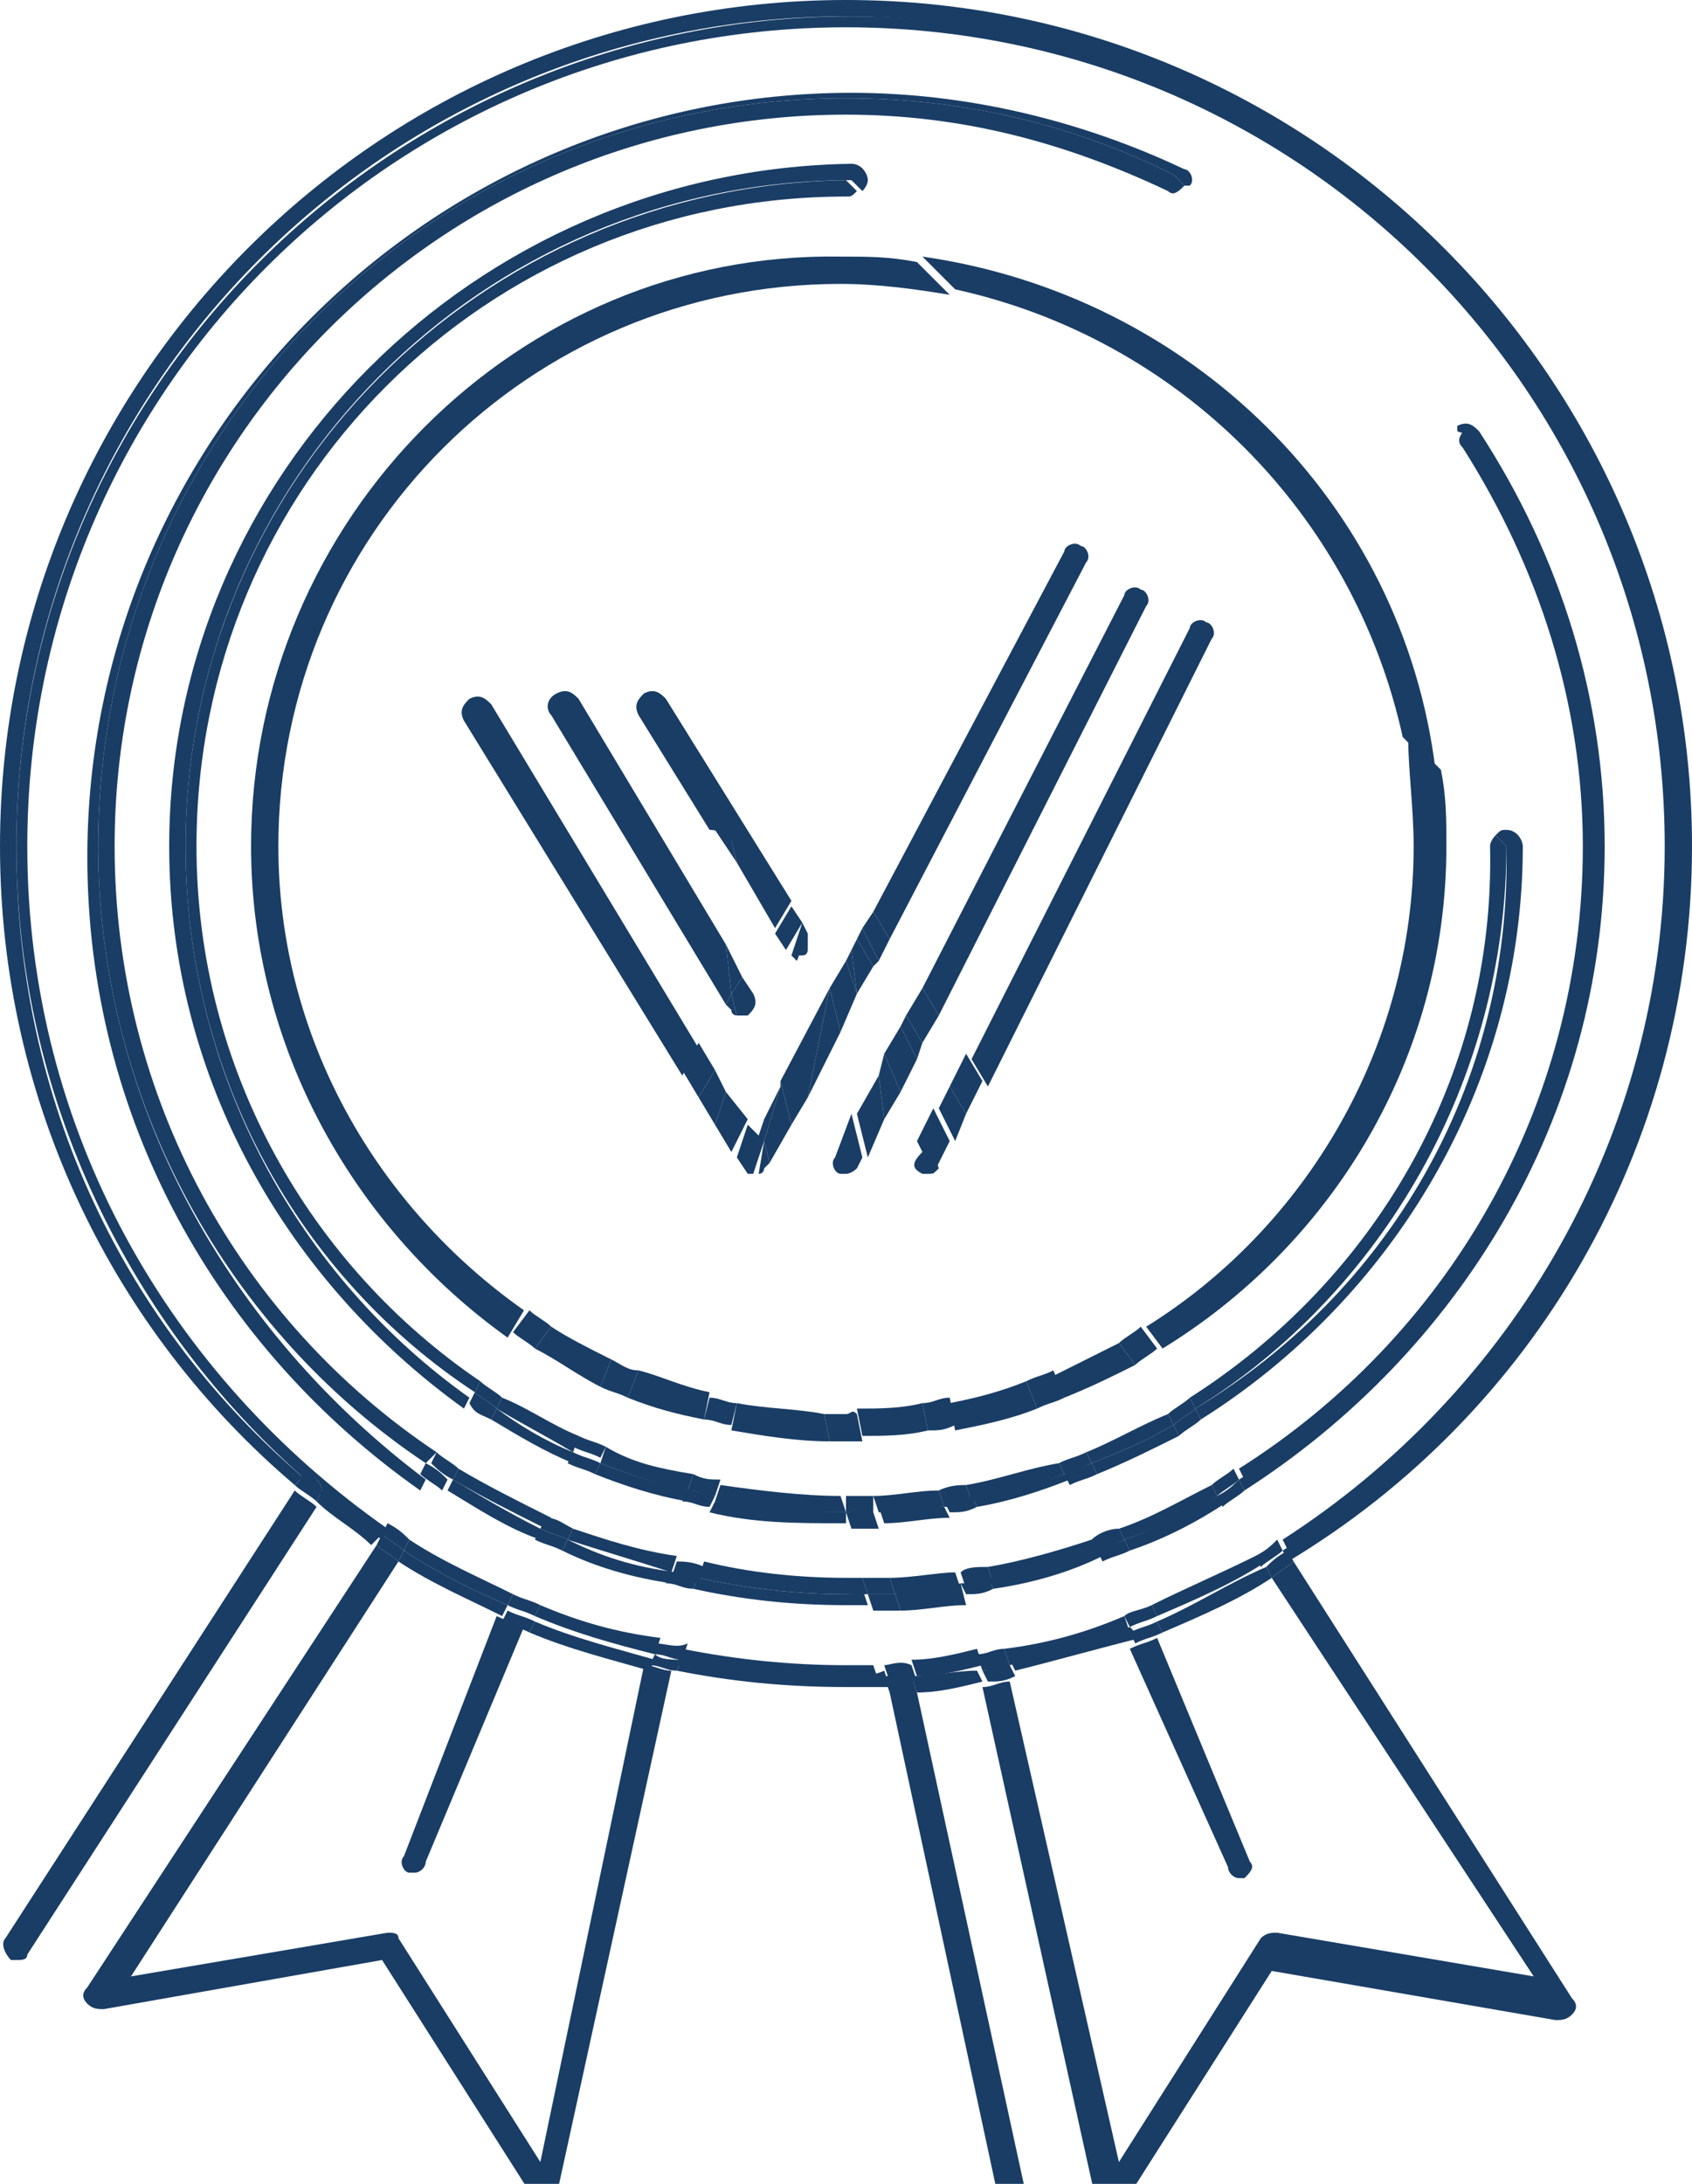 <?xml version="1.0" encoding="utf-8"?>
<!-- Generator: Adobe Illustrator 22.1.0, SVG Export Plug-In . SVG Version: 6.00 Build 0)  -->
<svg version="1.1" id="Calque_1" xmlns="http://www.w3.org/2000/svg" xmlns:xlink="http://www.w3.org/1999/xlink" x="0px" y="0px"
	 viewBox="0 0 31 40" style="enable-background:new 0 0 31 40;" xml:space="preserve">
<style type="text/css">
	.st0{fill:#193D65;}
</style>
<g>
	<path class="st0" d="M18.3,40.3c0,0.1,0.1,0.2,0.2,0.2c0,0,0,0,0.1,0c0.1,0,0.2-0.2,0.2-0.3l-2-9.2c-0.2,0-0.3,0-0.5,0L18.3,40.3z"
		/>
	<path class="st0" d="M23.7,28.6c-0.1,0.1-0.3,0.2-0.4,0.3l4.8,7.3l-4.7-0.8c-0.1,0-0.2,0-0.3,0.1l-2.6,4.1l-2-8.8
		c-0.2,0-0.3,0.1-0.5,0.1l2.1,9.5c0,0.1,0.1,0.2,0.2,0.2c0,0,0,0,0,0c0.1,0,0.2,0,0.2-0.1l2.8-4.4l5.2,0.9c0.1,0,0.2,0,0.3-0.1
		c0.1-0.1,0.1-0.2,0-0.3L23.7,28.6z"/>
	<path class="st0" d="M22.5,34.2c0,0.1,0.1,0.2,0.2,0.2c0,0,0.1,0,0.1,0c0.1-0.1,0.2-0.2,0.1-0.3l-1.7-4.1c-0.2,0.1-0.3,0.1-0.5,0.2
		L22.5,34.2z"/>
	<path class="st0" d="M9.9,39.6l-2.6-4.1c0-0.1-0.1-0.1-0.2-0.1c0,0,0,0,0,0l-4.7,0.8l4.9-7.6c-0.1-0.1-0.3-0.2-0.4-0.3l-5.3,8.1
		c-0.1,0.1-0.1,0.2,0,0.3c0.1,0.1,0.2,0.1,0.3,0.1L7,35.9l2.8,4.4c0,0.1,0.1,0.1,0.2,0.1c0,0,0,0,0,0c0.1,0,0.2-0.1,0.2-0.2l2.1-9.6
		c-0.2,0-0.3-0.1-0.5-0.1L9.9,39.6z"/>
	<path class="st0" d="M7.4,34c-0.1,0.1,0,0.3,0.1,0.3c0,0,0.1,0,0.1,0c0.1,0,0.2-0.1,0.2-0.2l1.8-4.3c-0.2-0.1-0.3-0.1-0.5-0.2
		L7.4,34z"/>
	<path class="st0" d="M9.3,29.4c-0.7-0.3-1.3-0.6-1.9-1l-0.1,0.2c0.6,0.4,1.3,0.7,1.9,1L9.3,29.4z"/>
	<path class="st0" d="M5.9,27.3C5.9,27.4,5.9,27.4,5.9,27.3l-0.1,0.2c0.3,0.3,0.7,0.5,1,0.8L7,28.1C6.6,27.9,6.3,27.6,5.9,27.3z"/>
	<path class="st0" d="M9.7,29.9c0.7,0.3,1.5,0.5,2.2,0.7l0.1-0.2c-0.7-0.2-1.5-0.4-2.2-0.7L9.7,29.9z"/>
	<path class="st0" d="M21.2,29.7l0.1,0.2c0.7-0.3,1.4-0.6,2-1l-0.1-0.2C22.5,29,21.9,29.4,21.2,29.7z"/>
	<path class="st0" d="M5.6,27.1c-3.3-2.8-5.3-6.9-5.3-11.6c0-8.4,6.8-15.2,15.2-15.2s15.2,6.8,15.2,15.2c0,5.4-2.9,10.2-7.2,12.9
		l0.1,0.2C28.1,25.9,31,21,31,15.5C31,7,24.1,0,15.5,0S0,7,0,15.5c0,4.7,2.1,8.9,5.4,11.7l0.1-0.1C5.5,27.1,5.5,27.1,5.6,27.1z"/>
	<path class="st0" d="M16.7,30.7l0.1,0.3c0.4,0,0.8-0.1,1.2-0.2l-0.1-0.2C17.5,30.6,17.1,30.7,16.7,30.7z"/>
	<path class="st0" d="M15.5,30.7c-1,0-2.1-0.1-3-0.3l-0.1,0.2c1,0.2,2,0.3,3.1,0.3c0.3,0,0.5,0,0.8,0l-0.1-0.3
		C16,30.7,15.7,30.7,15.5,30.7z"/>
	<path class="st0" d="M20.7,29.8c-0.7,0.3-1.5,0.5-2.2,0.6l0.1,0.2c0.8-0.2,1.5-0.4,2.3-0.6L20.7,29.8z"/>
	<path class="st0" d="M16.2,30.7l0.1,0.3c0.2,0,0.3,0,0.5,0l-0.1-0.3C16.6,30.7,16.4,30.7,16.2,30.7z"/>
	<path class="st0" d="M23.2,28.7l0.1,0.2c0.1-0.1,0.3-0.2,0.4-0.3l-0.1-0.2C23.4,28.5,23.3,28.6,23.2,28.7z"/>
	<path class="st0" d="M18.5,30.5c-0.2,0-0.3,0.1-0.5,0.1l0.1,0.2c0.2,0,0.3,0,0.5-0.1L18.5,30.5z"/>
	<path class="st0" d="M20.8,30.1c0.2-0.1,0.3-0.1,0.5-0.2l-0.1-0.2c-0.2,0.1-0.3,0.1-0.5,0.2L20.8,30.1z"/>
	<path class="st0" d="M12,30.3l-0.1,0.2c0.2,0,0.3,0.1,0.5,0.1l0.1-0.2C12.3,30.4,12.1,30.4,12,30.3z"/>
	<path class="st0" d="M7.4,28.4c-0.1-0.1-0.3-0.2-0.4-0.3l-0.1,0.2c0.1,0.1,0.3,0.2,0.4,0.3L7.4,28.4z"/>
	<path class="st0" d="M9.2,29.7c0.2,0.1,0.3,0.1,0.5,0.2l0.1-0.2c-0.2-0.1-0.3-0.1-0.5-0.2L9.2,29.7z"/>
	<path class="st0" d="M20.6,29.6c-0.7,0.3-1.4,0.5-2.2,0.6l0.1,0.3c0.8-0.2,1.5-0.4,2.2-0.6L20.6,29.6z"/>
	<path class="st0" d="M9.9,29.4l-0.1,0.2c0.7,0.3,1.4,0.5,2.2,0.7l0.1-0.3C11.3,29.9,10.6,29.7,9.9,29.4z"/>
	<path class="st0" d="M16.7,30.4l0.1,0.3c0.4,0,0.8-0.1,1.2-0.2l-0.1-0.3C17.5,30.3,17.1,30.4,16.7,30.4z"/>
	<path class="st0" d="M21.1,29.4l0.1,0.2c0.7-0.3,1.4-0.6,2-1L23,28.5C22.4,28.8,21.7,29.1,21.1,29.4z"/>
	<path class="st0" d="M9.4,29.2c-0.6-0.3-1.3-0.6-1.9-1l-0.1,0.2c0.6,0.4,1.2,0.7,1.9,1L9.4,29.2z"/>
	<path class="st0" d="M15.5,30.5c-1,0-2-0.1-3-0.3l-0.1,0.3c1,0.2,2,0.3,3,0.3c0.2,0,0.5,0,0.7,0l-0.1-0.3
		C15.9,30.5,15.7,30.5,15.5,30.5z"/>
	<path class="st0" d="M0.5,15.5c0-8.3,6.7-15,15-15s15,6.7,15,15c0,5.3-2.8,10-7,12.7l0.1,0.2c4.3-2.7,7.2-7.5,7.2-12.9
		c0-8.4-6.8-15.2-15.2-15.2S0.3,7.1,0.3,15.5c0,4.6,2.1,8.8,5.3,11.6c0.1,0,0.2,0,0.2,0c0.1,0.1,0.1,0.2,0.1,0.3
		c0.3,0.3,0.7,0.5,1.1,0.8l0.1-0.2C3.1,25.2,0.5,20.7,0.5,15.5z"/>
	<path class="st0" d="M16.2,30.5l0.1,0.3c0.2,0,0.3,0,0.5,0l-0.1-0.3C16.5,30.4,16.3,30.5,16.2,30.5z"/>
	<path class="st0" d="M17.9,30.3l0.1,0.3c0.2,0,0.3,0,0.5-0.1l-0.1-0.3C18.2,30.2,18.1,30.3,17.9,30.3z"/>
	<path class="st0" d="M23,28.5l0.1,0.2c0.1-0.1,0.3-0.2,0.4-0.3l-0.1-0.2C23.3,28.3,23.2,28.4,23,28.5z"/>
	<path class="st0" d="M20.6,29.6l0.1,0.2c0.2-0.1,0.3-0.1,0.5-0.2l-0.1-0.2C20.9,29.5,20.7,29.5,20.6,29.6z"/>
	<path class="st0" d="M7.1,27.9L7,28.1c0.1,0.1,0.3,0.2,0.4,0.3l0.1-0.2C7.4,28.1,7.3,28,7.1,27.9z"/>
	<path class="st0" d="M12,30.1L12,30.3c0.2,0,0.3,0.1,0.5,0.1l0.1-0.3C12.4,30.2,12.2,30.1,12,30.1z"/>
	<path class="st0" d="M9.3,29.4c0.2,0.1,0.3,0.1,0.5,0.2l0.1-0.2c-0.2-0.1-0.3-0.1-0.5-0.2L9.3,29.4z"/>
	<path class="st0" d="M15.5,29.2c-0.9,0-1.8-0.1-2.7-0.3l-0.1,0.2c0.9,0.2,1.8,0.3,2.8,0.3c0.1,0,0.3,0,0.4,0l-0.1-0.3
		C15.7,29.2,15.6,29.2,15.5,29.2z"/>
	<path class="st0" d="M22.3,27.4c-0.6,0.3-1.1,0.6-1.7,0.8l0.1,0.2c0.6-0.2,1.2-0.5,1.8-0.9L22.3,27.4z"/>
	<path class="st0" d="M10.4,28.2l-0.1,0.2c0.6,0.3,1.3,0.5,2,0.6l0.1-0.2C11.6,28.7,11,28.5,10.4,28.2z"/>
	<path class="st0" d="M1.8,15.5c0-7.6,6.1-13.7,13.7-13.7c2.2,0,4.2,0.5,6,1.4l0.2,0.2c0,0,0,0,0.1,0c0.1-0.1,0-0.3-0.1-0.3
		c-1.9-0.9-4-1.4-6.1-1.4c-7.7,0-14,6.3-14,14c0,4.8,2.4,9,6.1,11.6l0.1-0.2C4.2,24.4,1.8,20.2,1.8,15.5z"/>
	<path class="st0" d="M16.4,29.2l0.1,0.3c0.4,0,0.8-0.1,1.2-0.1L17.6,29C17.2,29.1,16.8,29.1,16.4,29.2z"/>
	<path class="st0" d="M8.3,27.1l-0.1,0.2c0.5,0.3,1.1,0.7,1.7,0.9L9.9,28C9.3,27.7,8.8,27.4,8.3,27.1z"/>
	<path class="st0" d="M18.1,28.9l0.1,0.2c0.7-0.1,1.4-0.3,2-0.6l-0.1-0.2C19.4,28.6,18.8,28.8,18.1,28.9z"/>
	<path class="st0" d="M29.2,15.5c0,4.9-2.6,9.2-6.5,11.6l0.1,0.2c3.9-2.5,6.6-6.8,6.6-11.8c0-2.7-0.8-5.3-2.3-7.6
		c-0.1-0.1-0.2-0.2-0.4-0.1c0,0,0,0,0,0.1L27,8C28.4,10.2,29.2,12.7,29.2,15.5z"/>
	<path class="st0" d="M15.9,29.2l0.1,0.3c0.2,0,0.3,0,0.5,0l-0.1-0.3C16.2,29.2,16,29.2,15.9,29.2z"/>
	<path class="st0" d="M22.3,27.4l0.1,0.2c0.1-0.1,0.3-0.2,0.4-0.3l-0.1-0.2C22.6,27.2,22.5,27.3,22.3,27.4z"/>
	<path class="st0" d="M17.6,29l0.1,0.2c0.2,0,0.3,0,0.5-0.1l-0.1-0.2C18,29,17.8,29,17.6,29z"/>
	<path class="st0" d="M20.1,28.4l0.1,0.2c0.2-0.1,0.3-0.1,0.5-0.2l-0.1-0.2C20.4,28.3,20.2,28.3,20.1,28.4z"/>
	<path class="st0" d="M7.8,26.8l-0.1,0.2c0.1,0.1,0.3,0.2,0.4,0.3l0.1-0.2C8.1,27,8,26.9,7.8,26.8z"/>
	<path class="st0" d="M12.3,28.8l-0.1,0.2c0.2,0,0.3,0.1,0.5,0.1l0.1-0.2C12.6,28.9,12.5,28.9,12.3,28.8z"/>
	<path class="st0" d="M9.9,28l-0.1,0.2c0.2,0.1,0.3,0.1,0.5,0.2l0.1-0.2C10.2,28.1,10.1,28.1,9.9,28z"/>
	<path class="st0" d="M26.8,8.2c1.4,2.2,2.2,4.7,2.2,7.3c0,4.8-2.5,9-6.3,11.4l0.1,0.2c3.9-2.4,6.5-6.7,6.5-11.6
		c0-2.8-0.8-5.3-2.2-7.5l-0.2-0.2C26.7,8,26.7,8.1,26.8,8.2z"/>
	<path class="st0" d="M15.5,28.9c-0.9,0-1.8-0.1-2.6-0.3l-0.1,0.3c0.9,0.2,1.8,0.3,2.7,0.3c0.1,0,0.2,0,0.4,0l-0.1-0.3
		C15.7,28.9,15.6,28.9,15.5,28.9z"/>
	<path class="st0" d="M20.5,28l0.1,0.2c0.6-0.2,1.2-0.5,1.7-0.8l-0.1-0.2C21.6,27.5,21.1,27.8,20.5,28z"/>
	<path class="st0" d="M10.5,28l-0.1,0.2c0.6,0.2,1.3,0.4,1.9,0.6l0.1-0.3C11.7,28.4,11.1,28.2,10.5,28z"/>
	<path class="st0" d="M18.1,28.7l0.1,0.3c0.7-0.1,1.3-0.3,2-0.5L20,28.2C19.4,28.4,18.7,28.6,18.1,28.7z"/>
	<path class="st0" d="M16.3,28.9l0.1,0.3c0.4,0,0.8-0.1,1.2-0.1l-0.1-0.3C17.2,28.8,16.7,28.9,16.3,28.9z"/>
	<path class="st0" d="M8.4,26.9l-0.1,0.2c0.5,0.3,1.1,0.6,1.7,0.9l0.1-0.2C9.5,27.5,8.9,27.2,8.4,26.9z"/>
	<path class="st0" d="M15.5,1.8C7.9,1.8,1.8,7.9,1.8,15.5c0,4.7,2.4,8.9,6,11.3L8,26.6c-3.6-2.4-5.9-6.5-5.9-11.1
		c0-7.4,6-13.4,13.4-13.4c2.1,0,4,0.5,5.9,1.4c0.1,0.1,0.2,0,0.3-0.1l-0.2-0.2C19.7,2.3,17.7,1.8,15.5,1.8z"/>
	<path class="st0" d="M15.8,28.9l0.1,0.3c0.2,0,0.3,0,0.5,0l-0.1-0.3C16.2,28.9,16,28.9,15.8,28.9z"/>
	<path class="st0" d="M22.6,26.9c-0.1,0.1-0.3,0.2-0.4,0.3l0.1,0.2c0.1-0.1,0.3-0.2,0.4-0.3L22.6,26.9z"/>
	<path class="st0" d="M17.6,28.8l0.1,0.3c0.2,0,0.3,0,0.5-0.1l-0.1-0.3C17.9,28.7,17.7,28.7,17.6,28.8z"/>
	<path class="st0" d="M20,28.2l0.1,0.2c0.2-0.1,0.3-0.1,0.5-0.2L20.5,28C20.3,28,20.1,28.1,20,28.2z"/>
	<path class="st0" d="M12.4,28.6l-0.1,0.3c0.2,0,0.3,0.1,0.5,0.1l0.1-0.3C12.7,28.6,12.5,28.6,12.4,28.6z"/>
	<path class="st0" d="M8,26.6l-0.1,0.2C8,26.9,8.1,27,8.3,27.1l0.1-0.2C8.3,26.8,8.1,26.7,8,26.6z"/>
	<path class="st0" d="M10,27.8L9.9,28c0.2,0.1,0.3,0.1,0.5,0.2l0.1-0.2C10.3,27.9,10.2,27.8,10,27.8z"/>
	<path class="st0" d="M20.1,27c0.5-0.2,1.1-0.5,1.5-0.7l-0.1-0.2c-0.5,0.3-1,0.5-1.5,0.7L20.1,27z"/>
	<path class="st0" d="M15.5,27.7c-0.8,0-1.6-0.1-2.4-0.2l-0.1,0.2c0.8,0.2,1.6,0.2,2.4,0.2c0,0,0.1,0,0.1,0L15.5,27.7
		C15.5,27.7,15.5,27.7,15.5,27.7z"/>
	<path class="st0" d="M3.4,15.5c0-6.7,5.4-12.2,12.2-12.2l0.2,0.2c0,0,0.1-0.1,0.1-0.2c0-0.1-0.1-0.3-0.3-0.3
		C8.7,3.1,3.1,8.7,3.1,15.5c0,4.3,2.2,8,5.4,10.3l0.1-0.2C5.5,23.4,3.4,19.7,3.4,15.5z"/>
	<path class="st0" d="M21.9,25.8L22,26c3.5-2.2,5.9-6.1,5.9-10.5c0-0.1-0.1-0.3-0.3-0.3c-0.1,0-0.1,0-0.2,0.1l0.2,0.2
		C27.7,19.9,25.4,23.7,21.9,25.8z"/>
	<path class="st0" d="M16.1,27.6l0.1,0.3c0.4,0,0.8-0.1,1.2-0.1l-0.1-0.2C16.9,27.6,16.5,27.6,16.1,27.6z"/>
	<path class="st0" d="M17.8,27.4l0.1,0.2c0.6-0.1,1.2-0.3,1.7-0.5L19.5,27C18.9,27.2,18.4,27.3,17.8,27.4z"/>
	<path class="st0" d="M11,26.8L10.9,27c0.5,0.2,1.1,0.4,1.7,0.5l0.1-0.2C12.1,27.2,11.5,27,11,26.8z"/>
	<path class="st0" d="M10.5,26.6c-0.5-0.2-1-0.5-1.4-0.8L9,26c0.5,0.3,1,0.6,1.5,0.8L10.5,26.6z"/>
	<path class="st0" d="M15.5,27.7l0.1,0.3c0.2,0,0.3,0,0.5,0l-0.1-0.3C15.9,27.6,15.7,27.7,15.5,27.7z"/>
	<path class="st0" d="M17.3,27.5l0.1,0.2c0.2,0,0.3,0,0.5-0.1l-0.1-0.2C17.6,27.5,17.4,27.5,17.3,27.5z"/>
	<path class="st0" d="M21.5,26.1l0.1,0.2c0.1-0.1,0.3-0.2,0.4-0.3l-0.1-0.2C21.8,25.9,21.6,26,21.5,26.1z"/>
	<path class="st0" d="M19.5,27l0.1,0.2c0.2-0.1,0.3-0.1,0.5-0.2L20,26.8C19.8,26.9,19.6,26.9,19.5,27z"/>
	<path class="st0" d="M12.6,27.3l-0.1,0.2c0.2,0,0.3,0.1,0.5,0.1l0.1-0.2C13,27.4,12.8,27.3,12.6,27.3z"/>
	<path class="st0" d="M9.1,25.8c-0.1-0.1-0.3-0.2-0.4-0.3l-0.1,0.2C8.7,25.9,8.8,25.9,9,26L9.1,25.8z"/>
	<path class="st0" d="M10.5,26.6l-0.1,0.2c0.2,0.1,0.3,0.1,0.5,0.2l0.1-0.2C10.8,26.7,10.7,26.7,10.5,26.6z"/>
	<path class="st0" d="M17.7,27.2l0.1,0.3c0.6-0.1,1.1-0.3,1.7-0.5l-0.1-0.2C18.8,26.9,18.3,27.1,17.7,27.2z"/>
	<path class="st0" d="M3.4,15.5c0,4.2,2.1,7.9,5.3,10l0.1-0.2c-3.1-2.1-5.2-5.7-5.2-9.8c0-6.6,5.3-11.9,11.9-11.9
		c0.1,0,0.1,0,0.2-0.1l-0.2-0.2C8.8,3.4,3.4,8.8,3.4,15.5z"/>
	<path class="st0" d="M19.9,26.6l0.1,0.2c0.5-0.2,1-0.4,1.5-0.7l-0.1-0.2C20.9,26.1,20.4,26.4,19.9,26.6z"/>
	<path class="st0" d="M11.1,26.5L11,26.8c0.5,0.2,1.1,0.4,1.6,0.5l0.1-0.3C12.1,26.9,11.6,26.8,11.1,26.5z"/>
	<path class="st0" d="M13.2,27.2l-0.1,0.3c0.8,0.2,1.6,0.2,2.4,0.2c0,0,0,0,0,0l-0.1-0.3C14.7,27.4,13.9,27.3,13.2,27.2z"/>
	<path class="st0" d="M21.8,25.6l0.1,0.2c3.4-2.1,5.7-6,5.7-10.3l-0.2-0.2c0,0-0.1,0.1-0.1,0.2C27.4,19.8,25.1,23.5,21.8,25.6z"/>
	<path class="st0" d="M16,27.4l0.1,0.3c0.4,0,0.8-0.1,1.2-0.1l-0.1-0.3C16.8,27.3,16.4,27.4,16,27.4z"/>
	<path class="st0" d="M10.6,26.3c-0.5-0.2-0.9-0.5-1.4-0.7l-0.1,0.2c0.5,0.3,0.9,0.5,1.4,0.8L10.6,26.3z"/>
	<path class="st0" d="M15.5,27.4C15.5,27.4,15.5,27.4,15.5,27.4l0,0.3c0.2,0,0.3,0,0.5,0L16,27.4C15.8,27.4,15.7,27.4,15.5,27.4z"/>
	<path class="st0" d="M17.2,27.3l0.1,0.3c0.2,0,0.3,0,0.5-0.1l-0.1-0.3C17.6,27.2,17.4,27.2,17.2,27.3z"/>
	<path class="st0" d="M21.5,26.1c0.1-0.1,0.3-0.2,0.4-0.3l-0.1-0.2c-0.1,0.1-0.3,0.2-0.4,0.3L21.5,26.1z"/>
	<path class="st0" d="M19.5,27c0.2-0.1,0.3-0.1,0.5-0.2l-0.1-0.2c-0.2,0.1-0.3,0.1-0.5,0.2L19.5,27z"/>
	<path class="st0" d="M8.8,25.3l-0.1,0.2c0.1,0.1,0.3,0.2,0.4,0.3l0.1-0.2C9.1,25.5,8.9,25.4,8.8,25.3z"/>
	<path class="st0" d="M12.7,27l-0.1,0.3c0.2,0,0.3,0.1,0.5,0.1l0.1-0.3C13,27.1,12.9,27.1,12.7,27z"/>
	<path class="st0" d="M11.1,26.5c-0.2-0.1-0.3-0.1-0.5-0.2l-0.1,0.2c0.2,0.1,0.3,0.1,0.5,0.2L11.1,26.5z"/>
	<path class="st0" d="M25.7,13.5l0.6,0.6c-0.6-4.9-4.5-8.7-9.4-9.4l0.6,0.6C21.6,6.2,24.8,9.4,25.7,13.5z"/>
	<path class="st0" d="M4.6,15.5c0,3.7,1.9,7,4.7,9L9.6,24c-2.7-1.9-4.5-5-4.5-8.5c0-5.7,4.6-10.3,10.3-10.3c0.7,0,1.4,0.1,2,0.2
		l-0.6-0.6c-0.5-0.1-0.9-0.1-1.4-0.1C9.5,4.6,4.6,9.5,4.6,15.5z"/>
	<path class="st0" d="M13.5,25.7l-0.1,0.5c0.6,0.1,1.2,0.2,1.8,0.2l-0.1-0.5C14.6,25.8,14,25.8,13.5,25.7z"/>
	<path class="st0" d="M15.7,25.8l0.1,0.5c0.4,0,0.8,0,1.2-0.1l-0.1-0.5C16.5,25.8,16.1,25.8,15.7,25.8z"/>
	<path class="st0" d="M17.4,25.7l0.1,0.5c0.5-0.1,1-0.2,1.5-0.4l-0.2-0.5C18.3,25.5,17.9,25.6,17.4,25.7z"/>
	<path class="st0" d="M13,25.5c-0.5-0.1-0.9-0.3-1.3-0.4l-0.2,0.5c0.5,0.2,0.9,0.3,1.4,0.4L13,25.5z"/>
	<path class="st0" d="M11.2,24.9c-0.4-0.2-0.8-0.4-1.1-0.6l-0.3,0.4c0.4,0.2,0.8,0.5,1.2,0.7L11.2,24.9z"/>
	<path class="st0" d="M19.5,25.6c0.5-0.2,0.9-0.4,1.3-0.6l-0.3-0.4c-0.4,0.2-0.8,0.4-1.2,0.6L19.5,25.6z"/>
	<path class="st0" d="M25.9,15.5c0,3.7-2,7-4.9,8.8l0.3,0.4c3.1-1.9,5.2-5.3,5.2-9.2c0-0.5,0-0.9-0.1-1.4l-0.6-0.6
		C25.8,14.1,25.9,14.8,25.9,15.5z"/>
	<path class="st0" d="M15.5,25.9c-0.1,0-0.2,0-0.4,0l0.1,0.5c0.1,0,0.2,0,0.3,0c0.1,0,0.2,0,0.3,0l-0.1-0.5
		C15.6,25.8,15.6,25.9,15.5,25.9z"/>
	<path class="st0" d="M17,26.2c0.2,0,0.3,0,0.5-0.1l-0.1-0.5c-0.2,0-0.3,0.1-0.5,0.1L17,26.2z"/>
	<path class="st0" d="M20.8,25c0.1-0.1,0.3-0.2,0.4-0.3l-0.3-0.4c-0.1,0.1-0.3,0.2-0.4,0.3L20.8,25z"/>
	<path class="st0" d="M19,25.8c0.2-0.1,0.3-0.1,0.5-0.2l-0.2-0.5c-0.2,0.1-0.3,0.1-0.5,0.2L19,25.8z"/>
	<path class="st0" d="M13.5,25.7c-0.2,0-0.3-0.1-0.5-0.1L12.9,26c0.2,0,0.3,0.1,0.5,0.1L13.5,25.7z"/>
	<path class="st0" d="M10.1,24.3c-0.1-0.1-0.3-0.2-0.4-0.3l-0.3,0.4c0.1,0.1,0.3,0.2,0.4,0.3L10.1,24.3z"/>
	<path class="st0" d="M11.2,24.9L11,25.4c0.2,0.1,0.3,0.1,0.5,0.2l0.2-0.5C11.5,25.1,11.4,25,11.2,24.9z"/>
	<path class="st0" d="M19.9,10.3c0.1-0.1,0-0.3-0.1-0.3c-0.1-0.1-0.3,0-0.3,0.1L16,16.7l0.3,0.5L19.9,10.3z"/>
	<path class="st0" d="M13.8,21.5C13.8,21.5,13.8,21.5,13.8,21.5C13.9,21.5,13.9,21.5,13.8,21.5l0.2-0.6L14,20.5l-0.1,0.3l-0.2-0.2
		l-0.2,0.6l0.2,0.3C13.7,21.5,13.7,21.5,13.8,21.5z"/>
	<polygon class="st0" points="15.4,18.9 15.2,18.1 15.2,18.1 14.8,20.1 	"/>
	<path class="st0" d="M9,12.9c-0.1-0.1-0.2-0.2-0.4-0.1c-0.1,0.1-0.2,0.2-0.1,0.4l4,6.5l0.3-0.5L9,12.9z"/>
	<polygon class="st0" points="15.7,18.2 15.7,18.2 15.7,18.2 	"/>
	<polygon class="st0" points="13.3,20 13.1,19.6 12.8,20.1 13.1,20.6 	"/>
	<polygon class="st0" points="14,20.5 14,20.9 14.3,19.9 	"/>
	<polygon class="st0" points="16.1,17.6 16.3,17.2 16,16.7 15.8,17 	"/>
	<polygon class="st0" points="15.7,18.2 15.7,18.2 15.5,17.6 15.2,18.1 15.4,18.9 	"/>
	<polygon class="st0" points="15.7,18.2 15.7,18.2 16,17.7 15.7,17.2 15.6,17.4 	"/>
	<polygon class="st0" points="16,17.7 16.1,17.6 15.8,17 15.7,17.2 	"/>
	<polygon class="st0" points="15.6,17.4 15.5,17.6 15.7,18.2 	"/>
	<path class="st0" d="M13.9,21.5c0.1,0,0.1-0.1,0.1-0.1l0.1-0.1L14,20.9L13.9,21.5z"/>
	<polygon class="st0" points="14.8,20.1 15.2,18.1 14.3,19.8 14.5,20.6 	"/>
	<polygon class="st0" points="12.8,19.1 12.5,19.6 12.8,20.1 13.1,19.6 	"/>
	<polygon class="st0" points="14.3,19.8 14.3,19.9 14,20.9 14.1,21.3 14.5,20.6 	"/>
	<polygon class="st0" points="13.7,20.5 13.3,20 13.1,20.6 13.4,21.1 	"/>
	<path class="st0" d="M13.4,15.4l0.1,0.4l0.7,1.2l0.3-0.5l-2.3-3.7c-0.1-0.1-0.2-0.2-0.4-0.1c-0.1,0.1-0.2,0.2-0.1,0.4l1.3,2.1
		C13.2,15.2,13.3,15.3,13.4,15.4z"/>
	<path class="st0" d="M13.4,15.4c0-0.1-0.2-0.2-0.3-0.2l0.4,0.6L13.4,15.4z"/>
	<path class="st0" d="M14.4,17.4C14.4,17.4,14.4,17.4,14.4,17.4l0.3-0.5l-0.2-0.3l-0.3,0.5L14.4,17.4z"/>
	<path class="st0" d="M14.7,17.5c0.1,0,0.1-0.1,0.1-0.1c0,0,0,0,0-0.1c0-0.1,0-0.1,0-0.2l0,0l-0.3,0.4c0,0,0.1,0,0.1,0
		C14.7,17.5,14.7,17.5,14.7,17.5z"/>
	<path class="st0" d="M14.8,17.1l-0.1-0.2l-0.2,0.6c0,0,0.1,0.1,0.1,0.1L14.8,17.1z"/>
	<path class="st0" d="M16.9,21.5c0,0,0.1,0,0.1,0c0.1,0,0.1,0,0.2-0.1l-0.2-0.6l-0.1,0.3C16.7,21.3,16.7,21.4,16.9,21.5z"/>
	<polygon class="st0" points="17.2,20.3 17.5,20.9 17.7,20.4 17.4,19.9 	"/>
	<path class="st0" d="M22.2,11.7c0.1-0.1,0-0.3-0.1-0.3c-0.1-0.1-0.3,0-0.3,0.1l-4,7.9l0.3,0.5L22.2,11.7z"/>
	<polygon class="st0" points="17.7,20.4 18,19.8 17.7,19.3 17.4,19.9 	"/>
	<path class="st0" d="M17.1,21.5C17.2,21.4,17.2,21.4,17.1,21.5l0.3-0.6l-0.3-0.6l-0.3,0.6L17.1,21.5z"/>
	<polygon class="st0" points="16.8,19.4 16.9,19.1 16.6,18.6 16.5,18.8 	"/>
	<polygon class="st0" points="16.2,20.5 16.5,20 16.2,19.3 16.1,19.7 	"/>
	<path class="st0" d="M21,11.1c0.1-0.1,0-0.3-0.1-0.3c-0.1-0.1-0.3,0-0.3,0.1l-3.7,7.2l0.3,0.5L21,11.1z"/>
	<path class="st0" d="M15.3,21.2c-0.1,0.1,0,0.3,0.1,0.3c0,0,0.1,0,0.1,0c0.1,0,0.2-0.1,0.2-0.1l0.1-0.2l-0.2-0.8L15.3,21.2z"/>
	<polygon class="st0" points="16.9,19.1 17.2,18.6 16.9,18.1 16.6,18.6 	"/>
	<polygon class="st0" points="15.9,21.2 16.2,20.5 16.1,19.7 15.7,20.4 	"/>
	<polygon class="st0" points="16.8,19.4 16.5,18.8 16.2,19.3 16.5,20 	"/>
	<path class="st0" d="M13.3,17.3l-2.7-4.5c-0.1-0.1-0.2-0.2-0.4-0.1C10,12.8,10,13,10.1,13.1l3.2,5.3l0.1-0.2L13.3,17.3z"/>
	<polygon class="st0" points="13.6,17.9 13.3,17.3 13.4,18.2 	"/>
	<path class="st0" d="M13.5,18.6l-0.1-0.4l-0.1,0.2l0.1,0.1C13.4,18.6,13.5,18.6,13.5,18.6z"/>
	<path class="st0" d="M13.7,18.6c0.1-0.1,0.2-0.2,0.1-0.4l-0.2-0.3l-0.2,0.3l0.1,0.4c0,0,0,0,0.1,0C13.6,18.6,13.7,18.6,13.7,18.6z"
		/>
	<path class="st0" d="M0.1,35.5c-0.1,0.1,0,0.3,0.1,0.4c0,0,0.1,0,0.1,0c0.1,0,0.2,0,0.2-0.1l5.3-8.2c-0.1-0.1-0.3-0.2-0.4-0.3
		L0.1,35.5z"/>
	<path class="st0" d="M5.9,27.3c-0.1-0.1-0.2-0.2-0.3-0.3c0,0-0.1,0-0.1,0.1l-0.1,0.1c0.1,0.1,0.3,0.2,0.4,0.3L5.9,27.3
		C5.9,27.4,5.9,27.4,5.9,27.3z"/>
	<path class="st0" d="M5.6,27.1c0.1,0.1,0.2,0.2,0.3,0.3c0-0.1,0-0.2-0.1-0.3C5.7,27,5.7,27,5.6,27.1z"/>
</g>
</svg>
